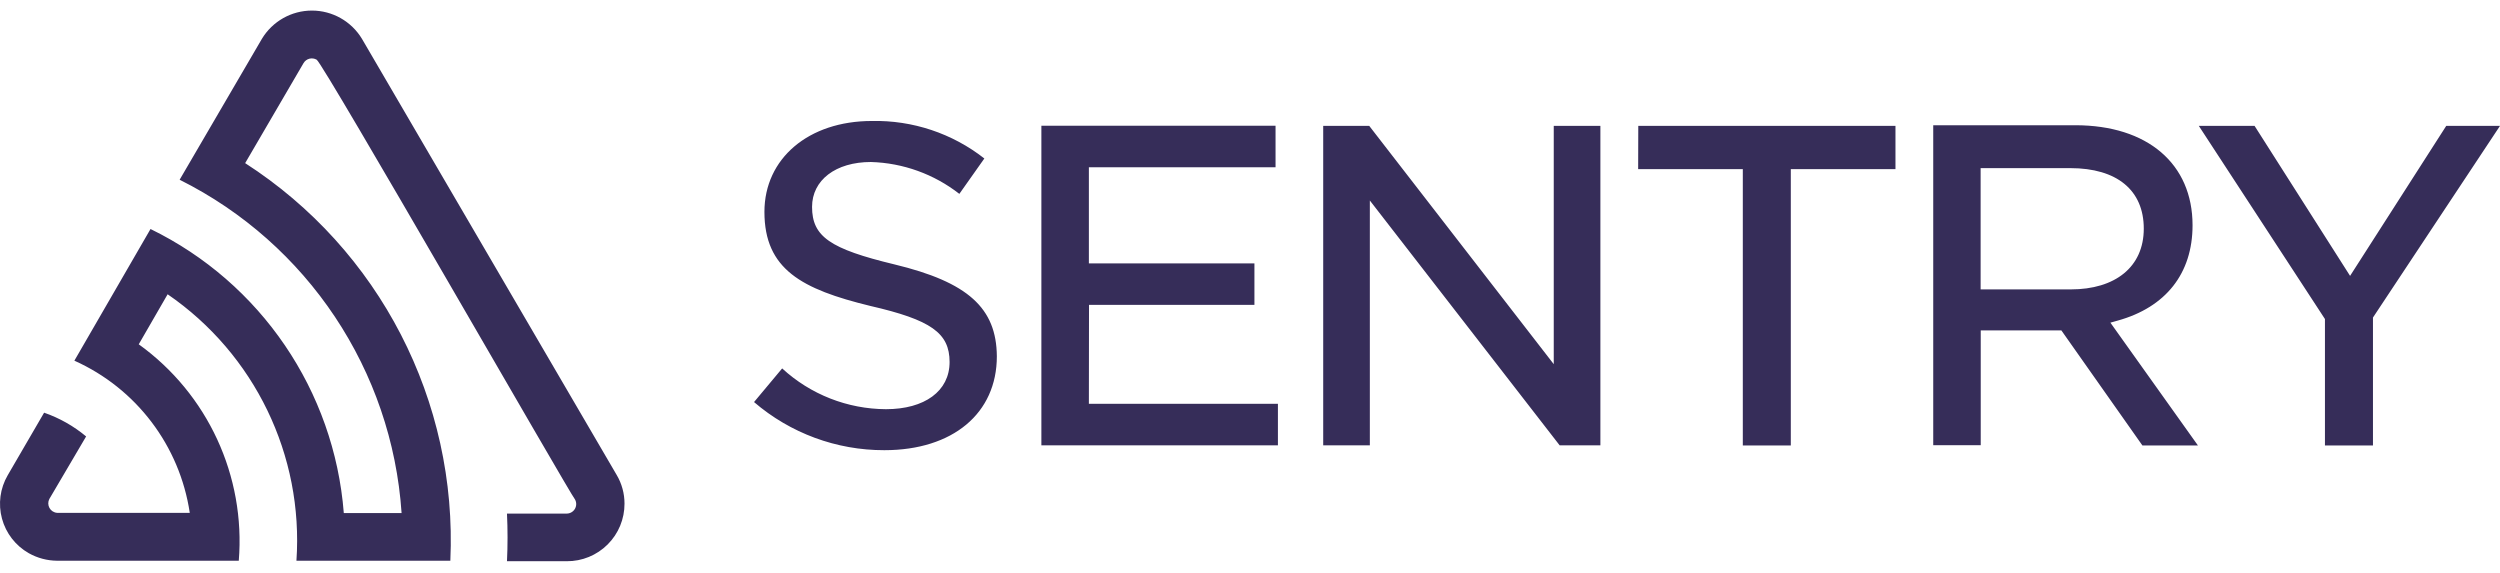 <svg width="96" height="22" viewBox="0 0 96 22" fill="none" xmlns="http://www.w3.org/2000/svg">
<g clip-path="url(#clip0_2204_22647)">
<path d="M13.899 1.491C13.493 0.818 12.764 0.406 11.978 0.406C11.192 0.406 10.463 0.818 10.057 1.491L6.898 6.902C11.809 9.354 15.053 14.226 15.421 19.702H13.202C12.835 15.008 10.012 10.858 5.78 8.794L2.856 13.85C5.232 14.915 6.902 17.117 7.287 19.693H2.193C2.07 19.684 1.96 19.614 1.9 19.507C1.84 19.399 1.838 19.269 1.895 19.16L3.307 16.759C2.829 16.36 2.282 16.051 1.694 15.847L0.297 18.248C0.003 18.752 -0.077 19.352 0.076 19.915C0.228 20.478 0.6 20.957 1.108 21.244C1.439 21.43 1.813 21.529 2.193 21.532H9.169C9.433 18.28 7.976 15.127 5.328 13.221L6.437 11.3C9.78 13.596 11.66 17.486 11.383 21.532H17.293C17.573 15.402 14.572 9.587 9.414 6.264L11.656 2.423C11.76 2.248 11.985 2.191 12.161 2.293C12.415 2.432 21.902 18.987 22.08 19.179C22.144 19.293 22.141 19.433 22.074 19.545C22.006 19.657 21.884 19.724 21.753 19.722H19.468C19.497 20.333 19.497 20.943 19.468 21.551H21.763C22.352 21.555 22.917 21.323 23.334 20.907C23.751 20.491 23.984 19.926 23.981 19.337C23.981 18.953 23.879 18.575 23.683 18.243L13.899 1.491ZM59.664 13.984L52.578 4.833H50.811V17.1H52.602V7.699L59.89 17.1H61.455V4.833H59.664V13.984ZM41.818 11.708H48.17V10.114H41.813V6.422H48.981V4.828H39.989V17.1H49.072V15.506H41.813L41.818 11.708ZM34.347 10.153C31.874 9.557 31.183 9.087 31.183 7.944C31.183 6.917 32.09 6.221 33.444 6.221C34.678 6.257 35.867 6.686 36.839 7.445L37.799 6.086C36.568 5.121 35.042 4.612 33.478 4.646C31.049 4.646 29.354 6.086 29.354 8.136C29.354 10.345 30.794 11.108 33.416 11.747C35.749 12.284 36.464 12.784 36.464 13.902C36.464 15.021 35.504 15.713 34.021 15.713C32.544 15.706 31.122 15.148 30.035 14.147L28.955 15.439C30.347 16.635 32.123 17.291 33.958 17.287C36.589 17.287 38.279 15.871 38.279 13.682C38.265 11.828 37.17 10.835 34.347 10.153ZM93.936 4.833L90.243 10.594L86.575 4.833H84.434L89.278 12.251V17.105H91.122V12.193L96 4.833H93.936ZM62.905 6.494H66.924V17.105H68.767V6.494H72.786V4.833H62.91L62.905 6.494ZM81.313 12.313C83.166 11.8 84.194 10.503 84.194 8.65C84.194 6.293 82.47 4.809 79.69 4.809H74.236V17.095H76.06V12.688H79.157L82.268 17.105H84.4L81.039 12.39L81.313 12.313ZM76.056 11.113V6.456H79.498C81.294 6.456 82.321 7.306 82.321 8.78C82.321 10.254 81.222 11.113 79.517 11.113H76.056Z" fill="#362D59"/>
</g>
<defs>
<clipPath id="clip0_2204_22647">
<rect width="96" height="21.188" fill="white" transform="translate(-0 0.406)"/>
</clipPath>
</defs>
</svg>
